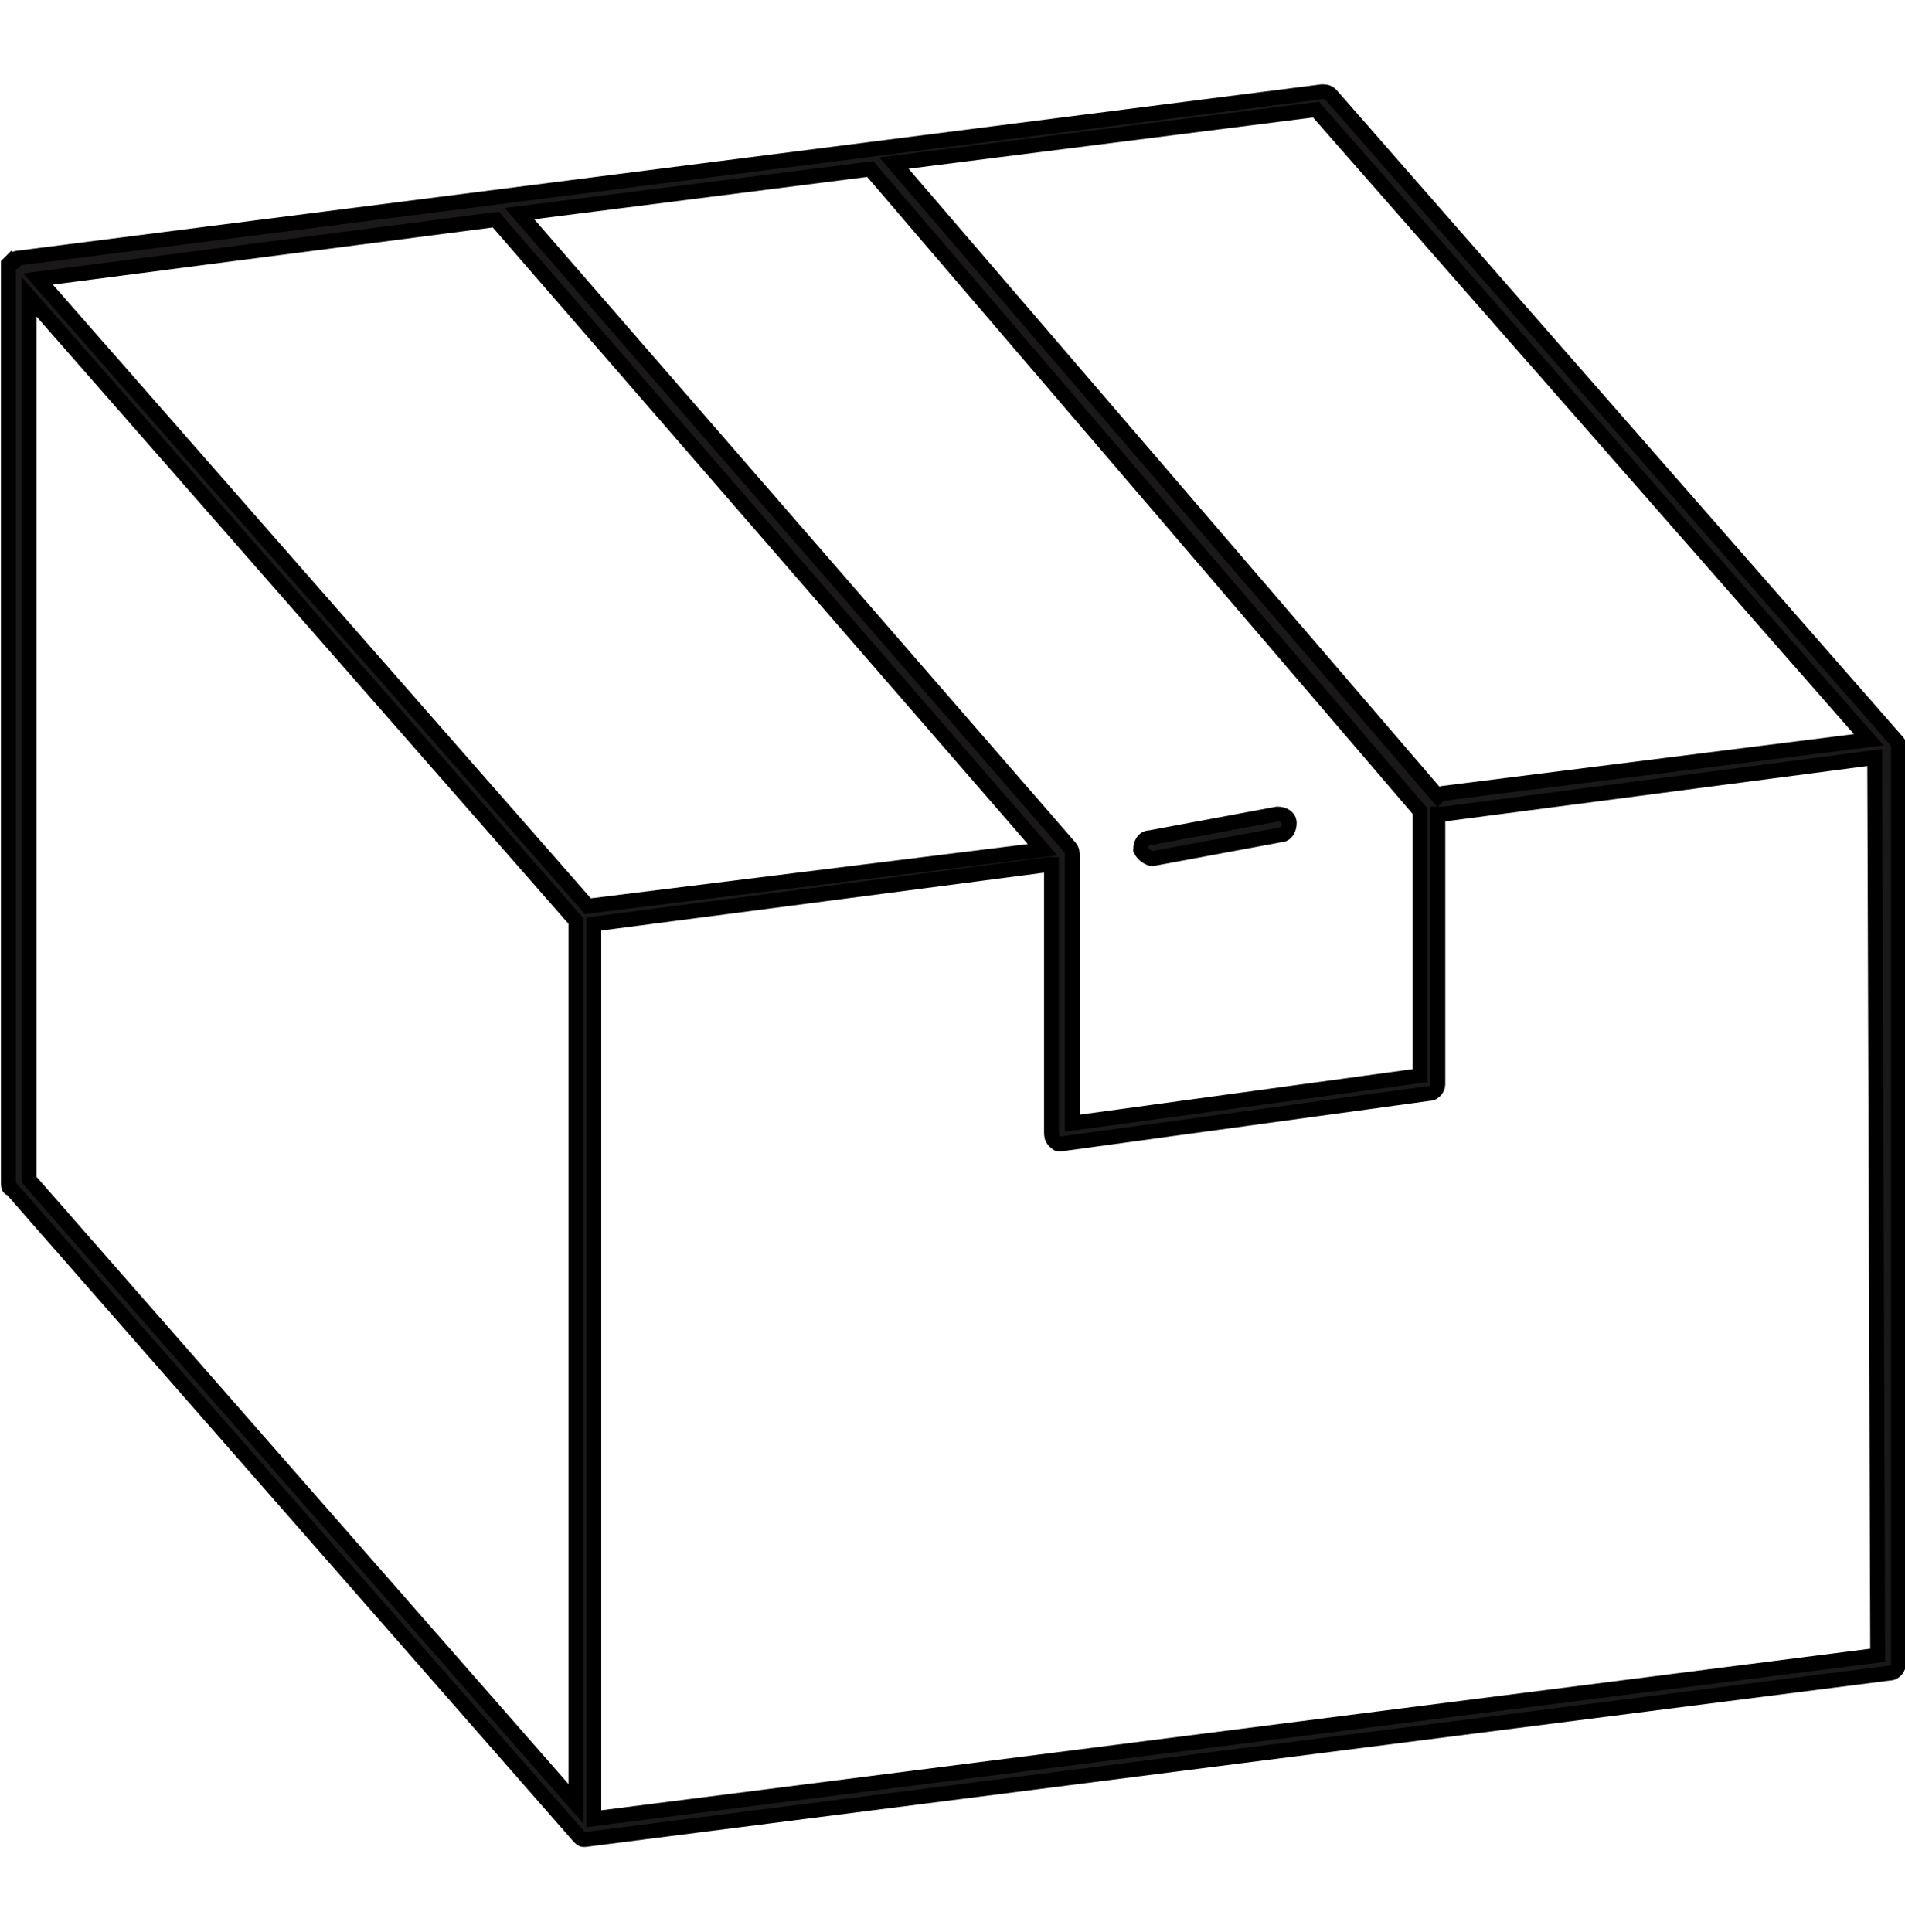 <?xml version="1.0" encoding="utf-8"?>
<!-- Generator: Adobe Illustrator 24.1.3, SVG Export Plug-In . SVG Version: 6.00 Build 0)  -->
<svg version="1.1" id="Layer_1" xmlns="http://www.w3.org/2000/svg" xmlns:xlink="http://www.w3.org/1999/xlink" x="0px" y="0px"
	 viewBox="0 0 64.1 65" style="enable-background:new 0 0 64.1 65;" xml:space="preserve">
<style type="text/css">
	.st0{fill:#4285F4;}
	.st1{fill:#000001;stroke:#000000;stroke-width:0.5;}
	.st2{fill:#1A1818;stroke:#000000;stroke-width:0.5;}
	.st3{fill:#FFFFFF;}
	.st4{fill:none;stroke:#000000;stroke-miterlimit:10;}
	.st5{stroke:#000000;stroke-width:0.2;}
	.st6{fill:#100F0C;stroke:#000000;stroke-width:0.75;}
	.st7{fill:none;stroke:#000000;stroke-width:0.75;}
	.st8{fill:#FFFFFF;stroke:#000000;stroke-width:0.75;}
	.st9{fill:#100F0C;stroke:#000000;}
	.st10{stroke:#000000;stroke-width:0.5;}
	.st11{stroke:#000000;stroke-width:0.5;stroke-miterlimit:10;}
	.st12{fill:#1A1818;stroke:#000000;stroke-width:0.7;}
	.st13{fill:#040505;stroke:#000000;stroke-width:0.5;}
</style>
<g id="Group_772" transform="translate(-829.219 -1472.813)">
	<path id="Path_518" class="st2" d="M893.1,1497.9c0-0.1,0-0.1-0.1-0.2L874,1476c-0.1-0.1-0.2-0.1-0.3-0.1l-43.9,5.6
		c0,0-0.1,0-0.1,0.1s-0.1,0-0.1,0c0,0,0,0,0,0c0,0-0.1,0.1-0.1,0.1c0,0,0,0.1,0,0.1v0v30.8c0,0.1,0,0.2,0.1,0.2l19.1,21.8
		c0,0,0,0,0,0s0,0,0,0c0.1,0.1,0.1,0.1,0.2,0.1h0l43.9-5.6c0.2,0,0.3-0.2,0.3-0.3L893.1,1497.9C893.1,1498,893.1,1498,893.1,1497.9z
		 M892.1,1497.7l-14.3,1.8c-0.1,0-0.2,0.1-0.2,0.1l-18.3-21.3l14.2-1.8L892.1,1497.7z M865.2,1501.3l-18.5-21.3l11.8-1.5l18.5,21.6
		v8.9l-11.7,1.6v-9C865.3,1501.5,865.3,1501.4,865.2,1501.3L865.2,1501.3z M849,1503.3l-18.5-21.1l15.4-2l18.4,21.2L849,1503.3z
		 M830.2,1482.8l18.4,21v29.7l-18.4-21V1482.8z M892.4,1528.5l-43.2,5.5v-30.1l15.3-2c0,0,0,0,0.1,0v9c0,0.1,0,0.2,0.1,0.3
		c0.1,0.1,0.1,0.1,0.2,0.1h0l12.4-1.7c0.2,0,0.3-0.2,0.3-0.3v-9.1c0.1,0,0.1,0,0.2,0l14.5-1.9L892.4,1528.5z"/>
	<path id="Path_519" class="st2" d="M868,1501.7C868.1,1501.7,868.1,1501.7,868,1501.7l4.3-0.8c0.2,0,0.3-0.2,0.3-0.4
		c0-0.2-0.2-0.3-0.4-0.3l-4.3,0.8c-0.2,0-0.3,0.2-0.3,0.4C867.7,1501.6,867.9,1501.7,868,1501.7z"/>
</g>
</svg>
